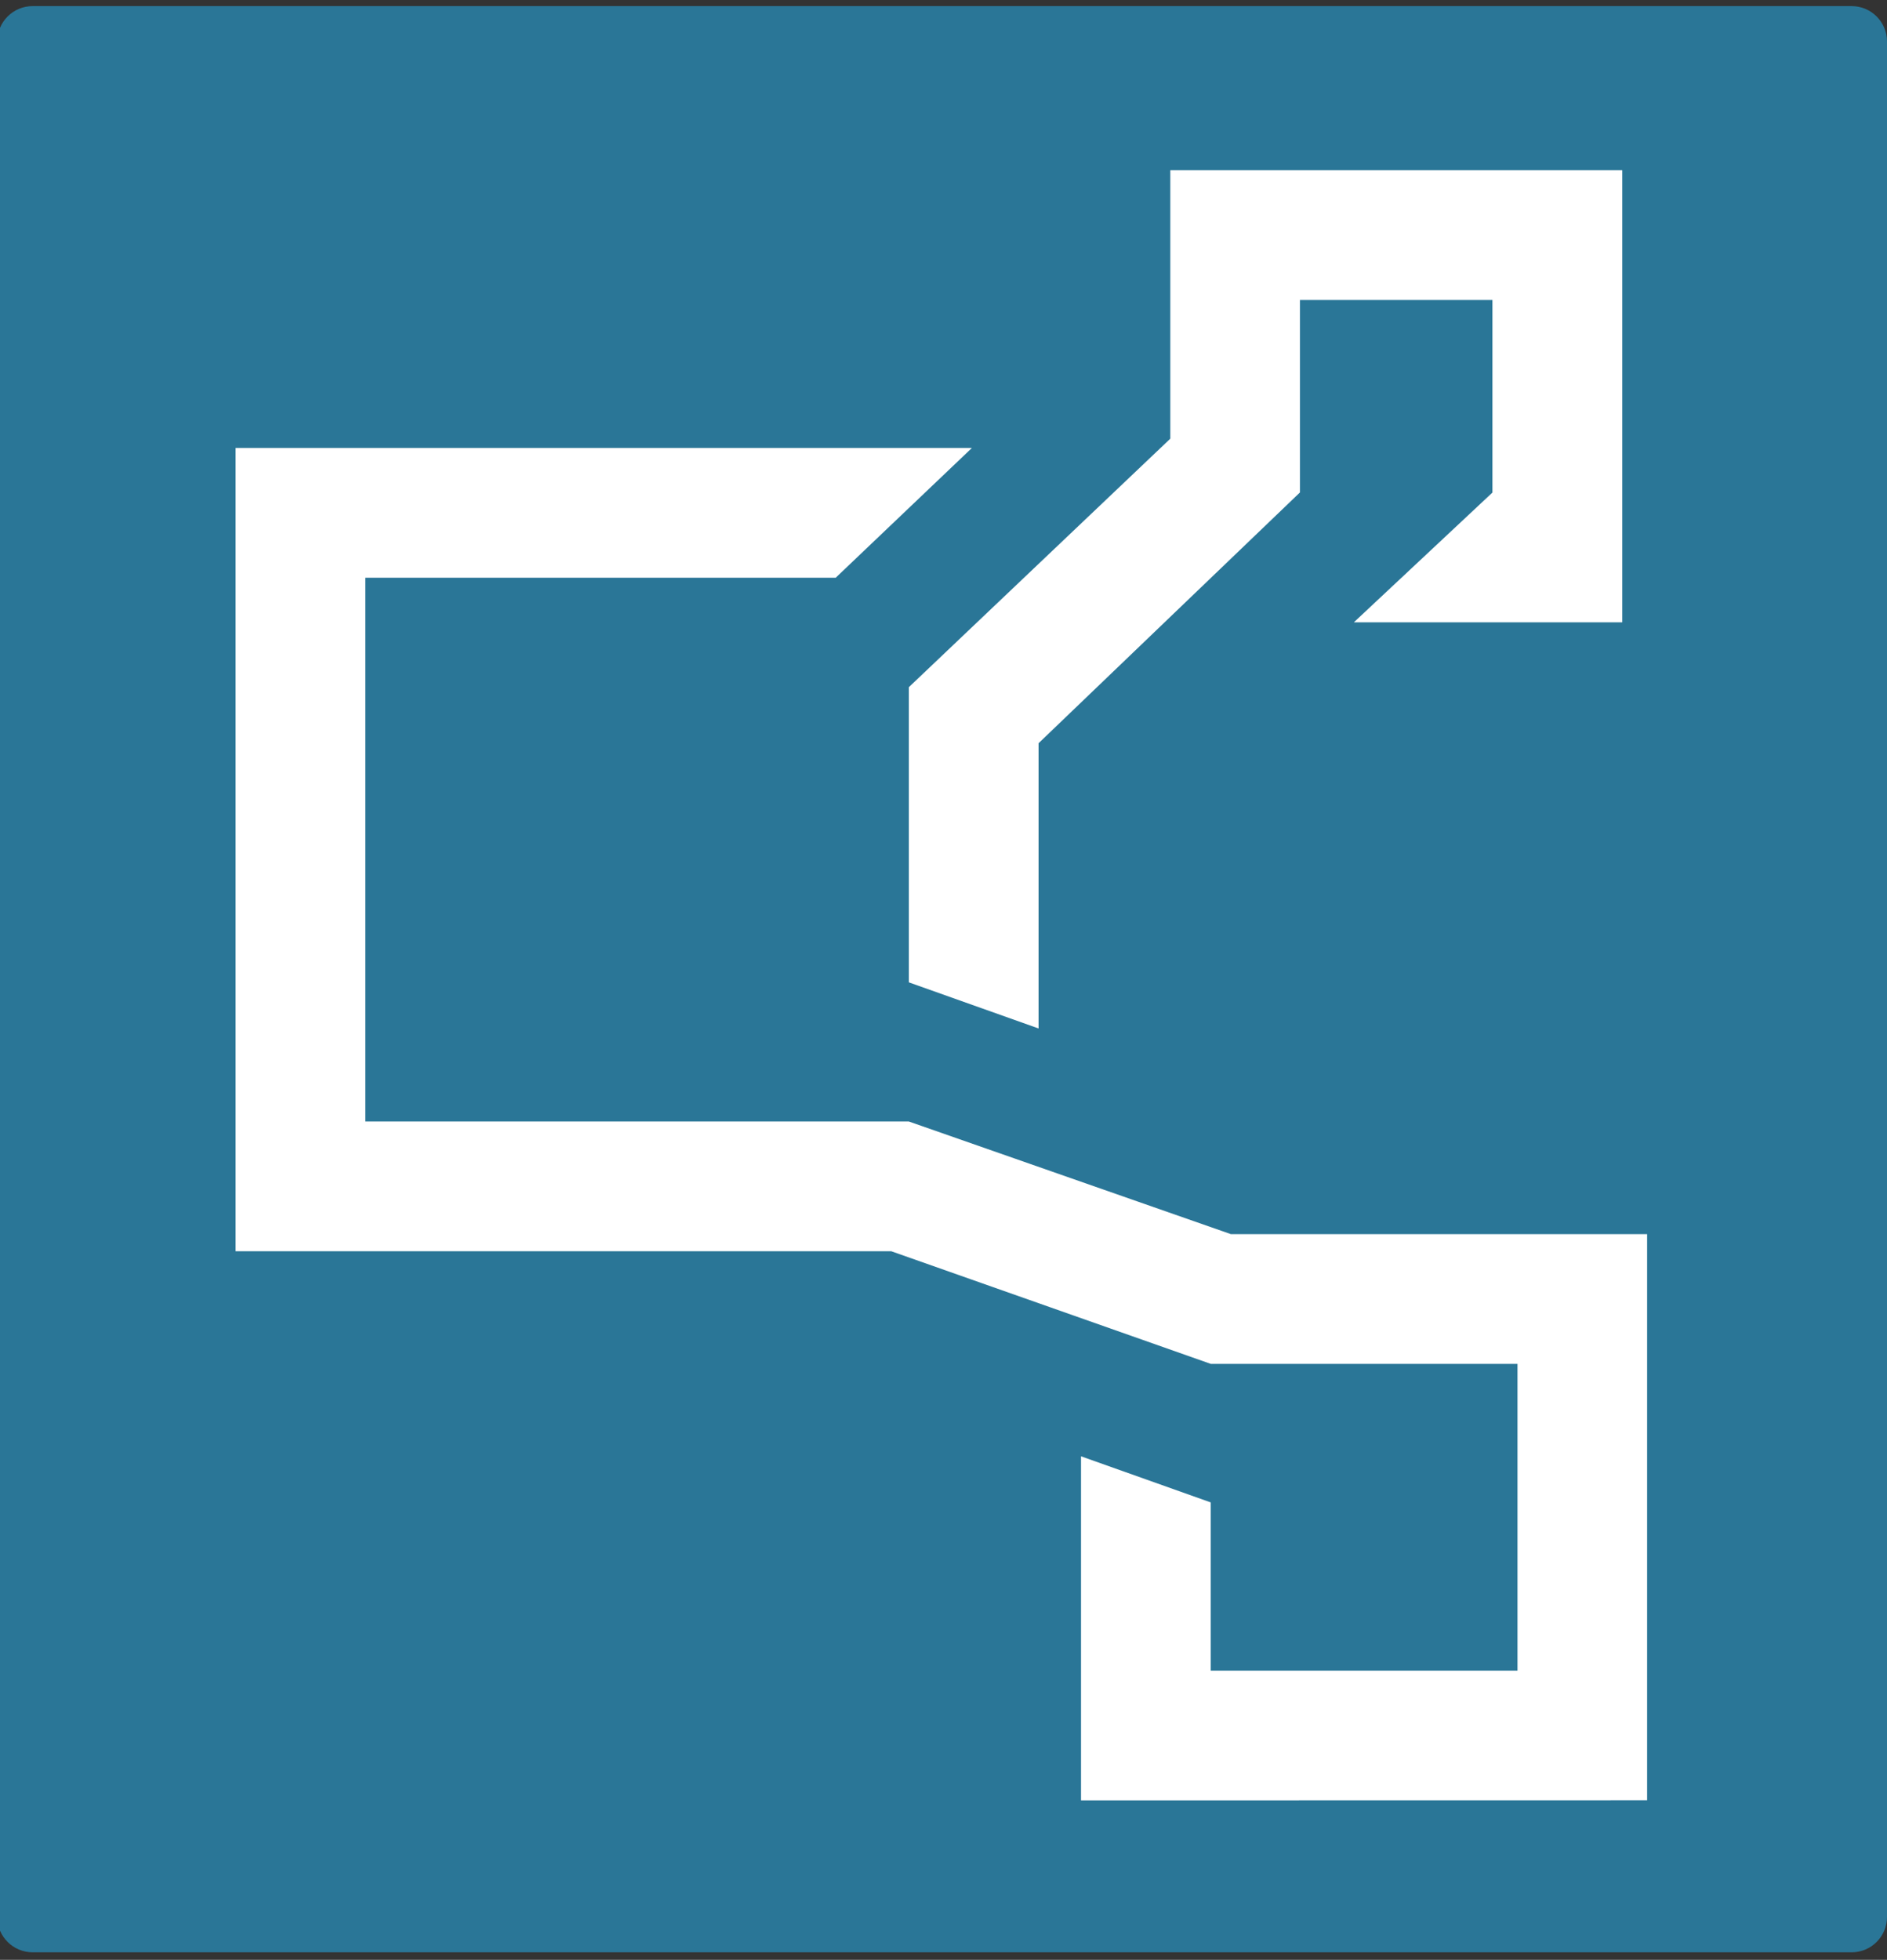 <?xml version="1.0" encoding="utf-8"?>
<!-- Generator: Adobe Illustrator 24.0.3, SVG Export Plug-In . SVG Version: 6.00 Build 0)  -->
<svg version="1.1" id="Layer_1" xmlns="http://www.w3.org/2000/svg" xmlns:xlink="http://www.w3.org/1999/xlink" x="0px" y="0px"
	 viewBox="0 0 207.13 215.07" style="enable-background:new 0 0 207.13 215.07;" xml:space="preserve">
<rect x="0" y="0" width="207.13" height="215.07" fill="#333333" stroke="none"/>
<style type="text/css">
	.st0{fill:#2A7697;}
	.st1{fill:#FFFFFF;}
</style>
<g>
	<g>
		<path class="st0" d="M3.58,0.67c-2.14,0-3.88,1.74-3.88,3.88v205.81c0,2.14,1.74,3.88,3.88,3.88h199.67
			c2.14,0,3.88-1.74,3.88-3.88V4.55c0-2.14-1.74-3.88-3.88-3.88C203.25,0.67,3.58,0.67,3.58,0.67z"/>
	</g>
</g>
<path class="st1" d="M148.61,68.29h29.46V18.68h-49.61v29.46l-28.7,27.27v32.39l14.24,5.06v-31.3l28.69-27.52V32.92h21.13v21.13
	L148.61,68.29z M180.8,197.56v-62.13h-45.69l-35.35-12.36H40.1V63.4h51.63l14.95-14.24H25.86v88.15h71.98l35.07,12.36h33.66v33.66
	H132.9v-18.46l-14.24-5.06v37.76L180.8,197.56L180.8,197.56z"/>
</svg>
